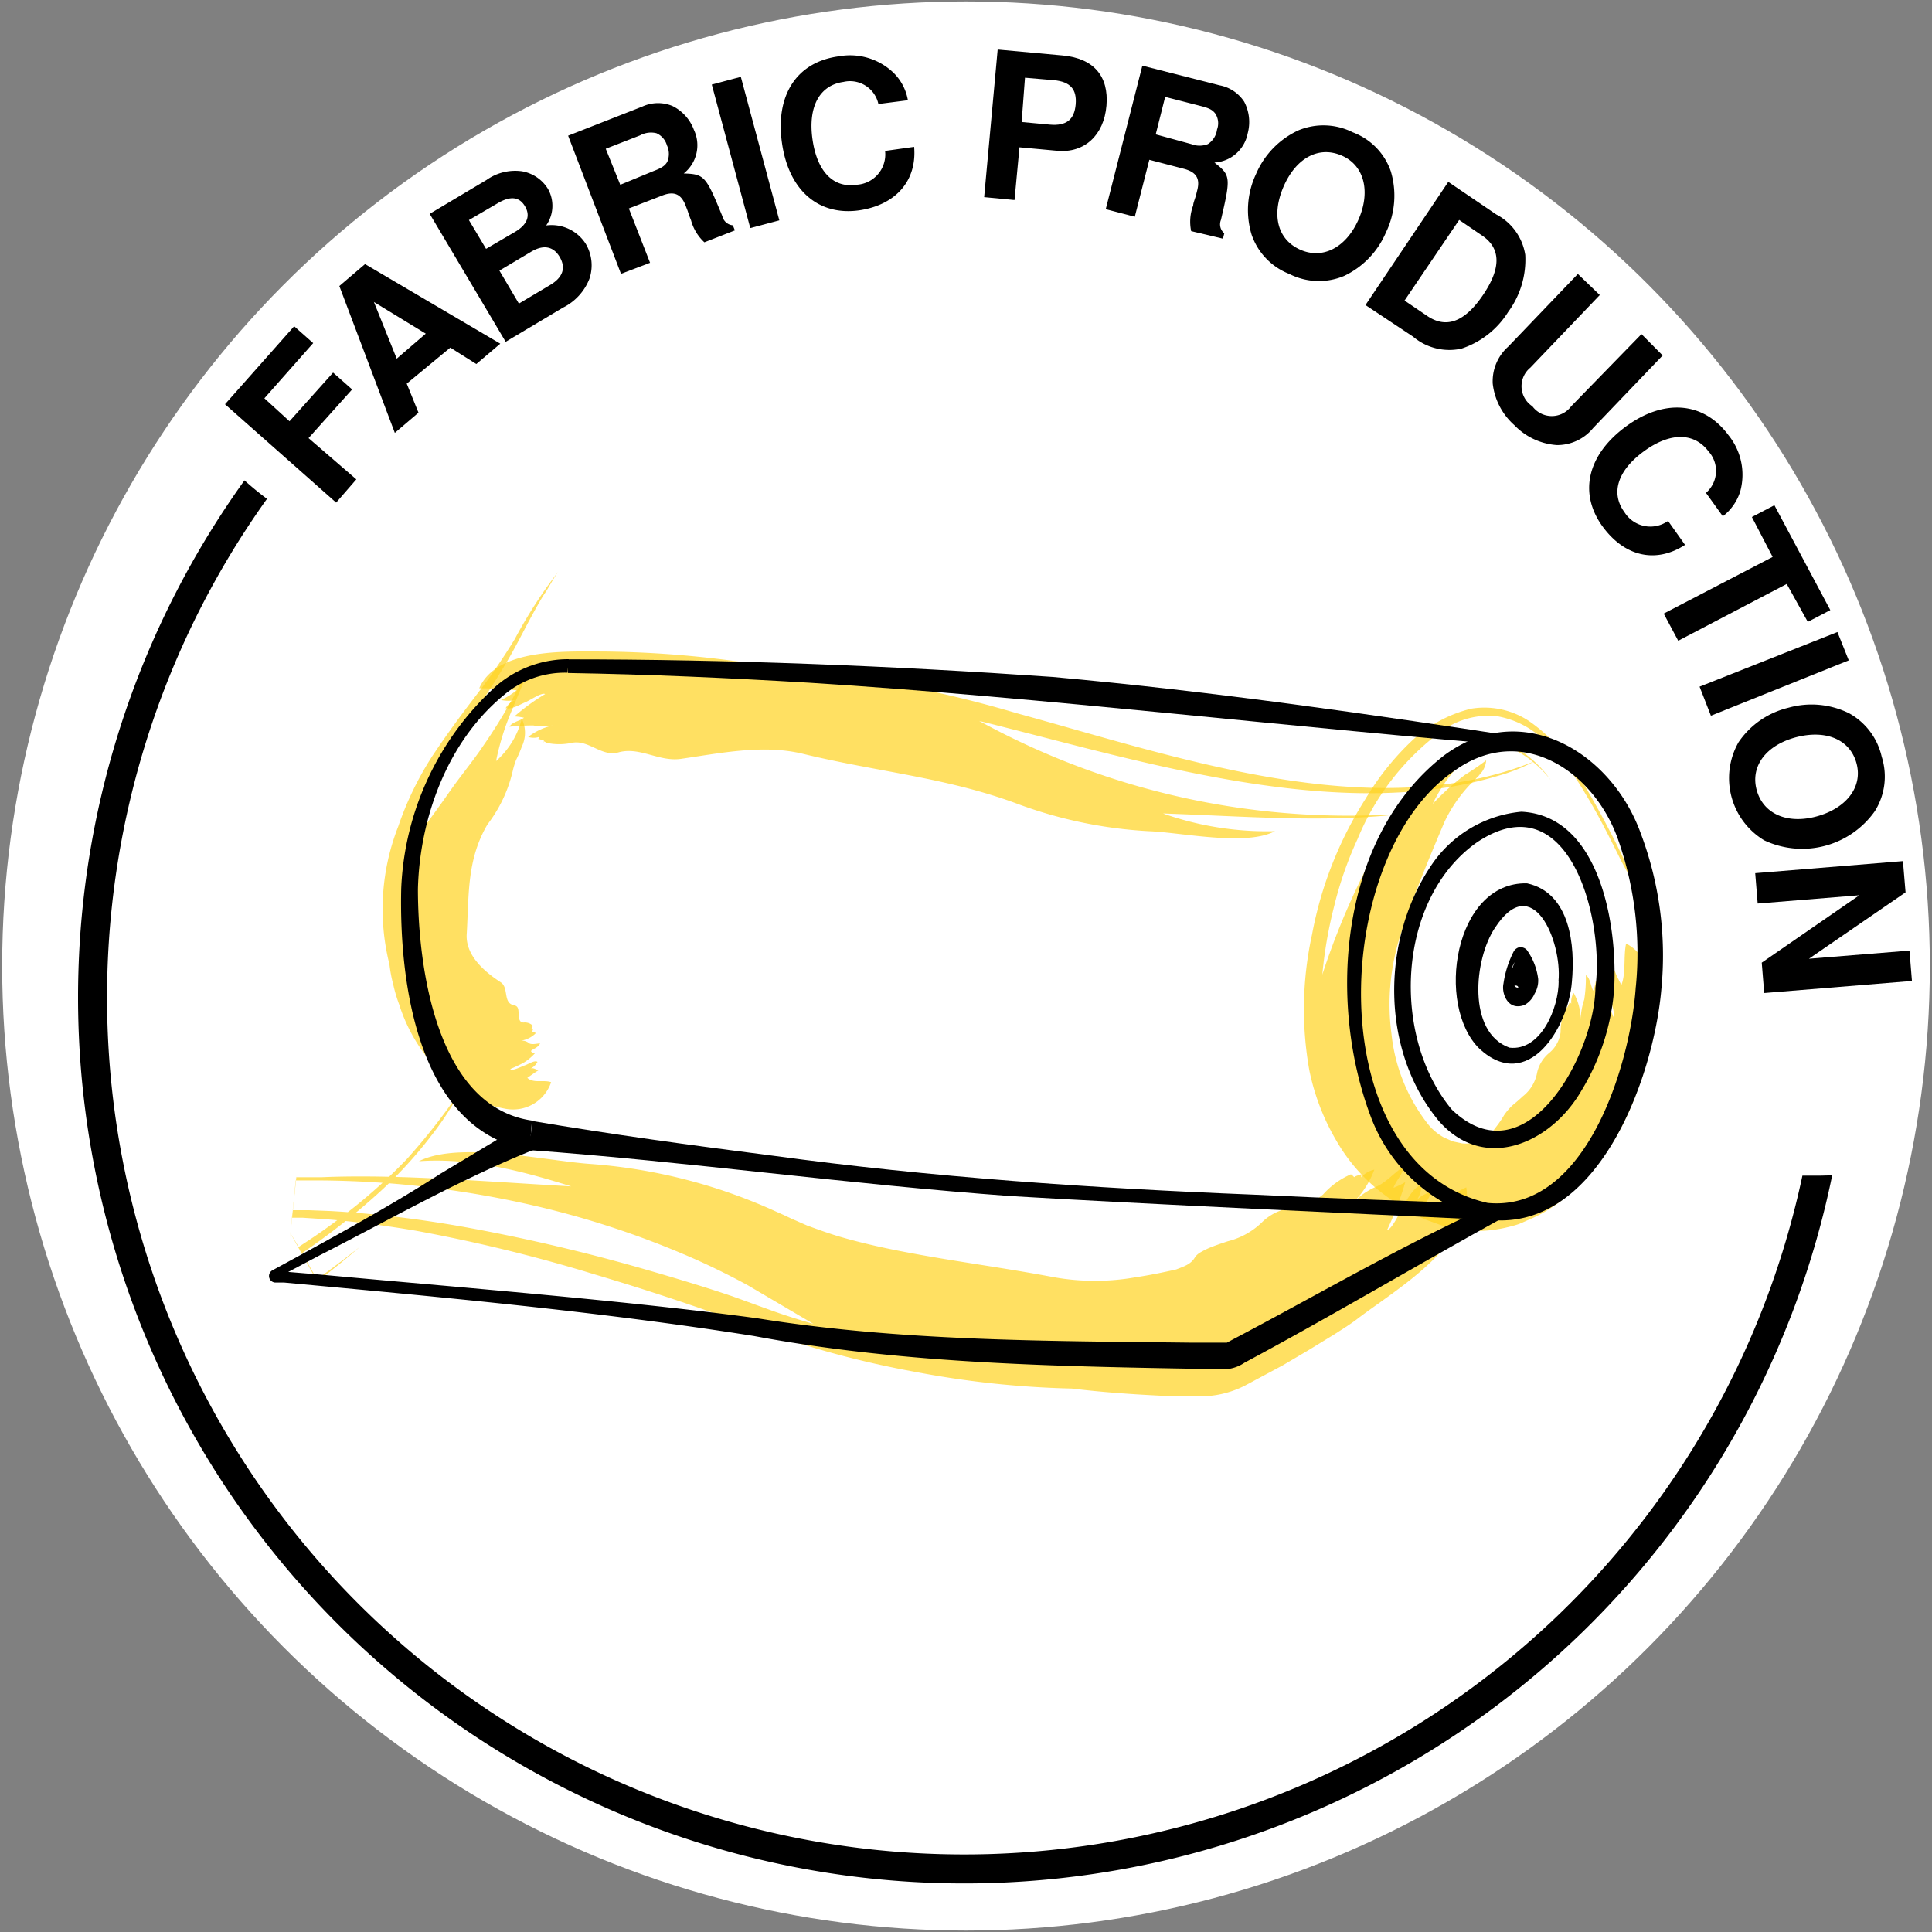<svg xmlns="http://www.w3.org/2000/svg" viewBox="0 0 133 133"><rect x="0" y="0" width="133" height="133" fill="#808080" stroke="none"/><defs><style>.cls-1{fill:#fff;}.cls-2,.cls-5{fill:none;}.cls-3{opacity:0.7;}.cls-4{fill:#ffd320;}.cls-5{stroke:#ffd320;stroke-width:0;}</style></defs><g id="Layer_2" data-name="Layer 2"><g id="Layer_1-2" data-name="Layer 1"><ellipse class="cls-1" cx="66.5" cy="66.5" rx="66.35" ry="66.4"/><rect class="cls-2" width="133" height="133"/><path d="M24.53,33,23.14,34.6l-7.65-6.77,4.76-5.37,1.31,1.16-3.36,3.8L19.93,29l3-3.35,1.31,1.16-3,3.35Z"/><path d="M28,26.41l.81,2-1.63,1.39L23.36,19.69l1.77-1.51,9.31,5.48-1.65,1.4L31,23.93Zm-2.26-5.62,1.57,3.9,2-1.72Z"/><path d="M29.58,14.72l3.91-2.33a3.41,3.41,0,0,1,2.44-.6A2.63,2.63,0,0,1,37.72,13a2.36,2.36,0,0,1-.12,2.52,2.79,2.79,0,0,1,2.72,1.26,2.9,2.9,0,0,1,.26,2.4,3.73,3.73,0,0,1-1.83,2l-3.94,2.35Zm3.88,2.41,2-1.17c.84-.5,1.07-1.1.68-1.76s-1-.72-1.86-.22l-2,1.17Zm2.26,3.77,2.15-1.28c.88-.52,1.1-1.18.66-1.93s-1.14-.87-2-.34l-2.15,1.28Z"/><path d="M44.75,18.09l-2,.76L39.11,9.34l5.1-2A2.59,2.59,0,0,1,46.3,7.3a3,3,0,0,1,1.47,1.64,2.48,2.48,0,0,1-.7,3c1.42.05,1.52.16,2.66,2.95a.81.81,0,0,0,.72.62l.14.35-2.1.82a3.19,3.19,0,0,1-.92-1.52c-.06-.15-.15-.38-.23-.64l-.15-.39c-.31-.78-.8-1-1.65-.65l-2.25.87ZM45,11.77c.56-.21.79-.37.94-.64A1.4,1.4,0,0,0,45.91,10a1.3,1.3,0,0,0-.72-.83,1.57,1.57,0,0,0-1.13.15l-2.36.92,1,2.48Z"/><path d="M53.65,15.17l-2,.53L49,5.82l2-.53Z"/><path d="M60.47,7.16a2,2,0,0,0-2.41-1.52c-1.64.23-2.44,1.7-2.13,3.93s1.43,3.38,3,3.15a2.09,2.09,0,0,0,2-2.33l2-.28c.2,2.33-1.26,4-3.79,4.37-2.81.39-4.85-1.39-5.31-4.65s1-5.56,3.9-5.95A4.32,4.32,0,0,1,61.5,5a3.47,3.47,0,0,1,1,1.9Z"/><path d="M69.84,13.77l-2.09-.2.93-10.16,4.49.41c2.12.2,3.17,1.42,3,3.45s-1.51,3.28-3.38,3.11l-2.61-.24Zm2.44-5.19c1.12.1,1.68-.34,1.77-1.39s-.37-1.56-1.49-1.67l-2-.17L70.33,8.4Z"/><path d="M78.12,14.92l-2-.52,2.52-9.88,5.3,1.35A2.6,2.6,0,0,1,85.65,7a3,3,0,0,1,.24,2.19,2.48,2.48,0,0,1-2.29,2c1.12.87,1.14,1,.45,3.95a.8.8,0,0,0,.23.92l-.09.37L82,15.91a3.17,3.17,0,0,1,.14-1.77c0-.15.1-.39.18-.65l.1-.4c.21-.82-.08-1.27-1-1.49L79.12,11Zm3.89-5a1.57,1.57,0,0,0,1.14,0,1.4,1.4,0,0,0,.63-1,1.23,1.23,0,0,0-.11-1.09c-.2-.27-.42-.38-1-.53l-2.46-.63-.65,2.58Z"/><path d="M95.74,11.78A5.82,5.82,0,0,1,95.41,16,5.85,5.85,0,0,1,92.52,19a4.48,4.48,0,0,1-3.76-.14,4.45,4.45,0,0,1-2.6-2.71,5.83,5.83,0,0,1,.31-4.18,5.82,5.82,0,0,1,2.92-3,4.5,4.5,0,0,1,3.74.14A4.4,4.4,0,0,1,95.74,11.78Zm-7.35,1c-.89,2-.45,3.7,1.1,4.4s3.14-.12,4-2,.49-3.74-1.08-4.45S89.27,10.82,88.39,12.78Z"/><path d="M99.7,12.52l3.3,2.24a3.8,3.8,0,0,1,2,2.79,6.08,6.08,0,0,1-1.18,3.93A6,6,0,0,1,100.61,24a3.86,3.86,0,0,1-3.34-.83L94,21Zm-1.45,9.23c1.31.89,2.58.42,3.84-1.44s1.24-3.22-.07-4.1l-1.57-1.07-3.76,5.55Z"/><path d="M114.46,24.47l-4.79,5a3.19,3.19,0,0,1-2.5,1.17,4.48,4.48,0,0,1-2.92-1.37,4.49,4.49,0,0,1-1.49-2.86,3.19,3.19,0,0,1,1.07-2.55l4.79-5,1.51,1.45-4.78,5a1.65,1.65,0,0,0,.14,2.66,1.66,1.66,0,0,0,2.67,0L113,23Z"/><path d="M117.44,33.93a2,2,0,0,0,.18-2.85c-1-1.33-2.66-1.33-4.47,0s-2.28,2.88-1.32,4.18a2.1,2.1,0,0,0,3,.6L116,37.51c-2,1.29-4.13.82-5.65-1.23-1.69-2.29-1.1-4.93,1.54-6.89s5.38-1.75,7.1.57a4.33,4.33,0,0,1,.82,3.83,3.43,3.43,0,0,1-1.21,1.75Z"/><path d="M115.53,44.11l-1-1.87,7.5-3.9-1.43-2.75,1.55-.81L126,42l-1.55.81L123,40.2Z"/><path d="M117.78,49.27l-.78-2,9.49-3.76.78,1.95Z"/><path d="M129.06,55.85a6.13,6.13,0,0,1-7.61,2,5,5,0,0,1-1.77-6.75,5.77,5.77,0,0,1,3.44-2.38,5.84,5.84,0,0,1,4.17.38,4.57,4.57,0,0,1,2.25,3A4.47,4.47,0,0,1,129.06,55.85Zm-5.41-5.1c-2.08.55-3.16,2-2.72,3.63s2.07,2.37,4.1,1.83,3.21-2,2.78-3.64S125.74,50.21,123.65,50.75Z"/><path d="M128,61.63l-7,.57-.17-2.09L131,59.28l.18,2.15L124.53,66l6.92-.56.17,2.09-10.17.83-.17-2.09Z"/><path d="M125.37,80.93c-.44,0-.87,0-1.29,0A59,59,0,1,1,18.38,34.34c-.54-.4-1.05-.82-1.55-1.27a61,61,0,1,0,109.3,47.84Z"/><g class="cls-3"><path class="cls-4" d="M37.64,51.14a4.11,4.11,0,0,0,1.71,0c1.18-.25,2.07,1,3.24.65,1.46-.4,2.78.67,4.29.45,2.76-.4,5.63-1,8.34-.36,5.12,1.25,9.83,1.62,14.72,3.42a30.74,30.74,0,0,0,9.14,1.92c2.23.08,6.68,1.06,8.69,0A21.53,21.53,0,0,1,80.06,56c5.52.18,11.26.68,16.77,0a52.8,52.8,0,0,1-29.42-6.37c10.77,2.65,24.64,7.13,35.71,3.78a12.18,12.18,0,0,0,2.51-1C94.54,56.9,81.05,52.12,70,49.1a81.66,81.66,0,0,0-15.42-3c-1.42-.25-2.84-.45-4.27-.63a72.54,72.54,0,0,0-8.84-.62c-2.62,0-7.27-.22-8.48,2.53a24,24,0,0,1,2.57.14,4.93,4.93,0,0,1-1.07.67,2.48,2.48,0,0,0,1,0,1.26,1.26,0,0,0-.68.56c.41.11,1-.26,1.36-.41s1.12-.69,1.36-.56a14.18,14.18,0,0,0-2.12,1.54,3.62,3.62,0,0,1,.66.09c-.29.23-.82.29-1,.62a14.62,14.62,0,0,1,1.64-.09,3.77,3.77,0,0,0,1.34,0,4.32,4.32,0,0,0-1.69.79,1.23,1.23,0,0,0,.76,0,.47.47,0,0,0-.06.15c.11,0,.25.08.37.07a.59.59,0,0,1,0,.23l0-.16"/><path class="cls-4" d="M37.26,45.7a5.82,5.82,0,0,1,1.83.21"/><path class="cls-5" d="M70.55,50s1.82.38,4.71.85,6.81,1.05,11,1.41c8.46.73,18.08.61,22.76-2.79"/><path class="cls-5" d="M83.52,54.12s11,2.13,20.21-1.59"/></g><g class="cls-3"><path class="cls-4" d="M107.75,69.42a4.44,4.44,0,0,0-.32,1.65,2.19,2.19,0,0,1-.79,1.42,2.46,2.46,0,0,0-.82,1.33,2.69,2.69,0,0,1-1,1.66c-.23.22-.48.43-.71.62a4,4,0,0,0-.57.67,6.71,6.71,0,0,1-.55.81,2.94,2.94,0,0,1-.59.63,2.39,2.39,0,0,1-1.75.5l-.61-.13c-.21-.08-.42-.18-.63-.27a3.76,3.76,0,0,1-1.07-.88,12.11,12.11,0,0,1-2.55-6.26,15.54,15.54,0,0,1,.71-7.07c.9-2.69,2-5.3,2.94-7.52A9.81,9.81,0,0,1,101.21,54a5,5,0,0,0,.46-.47c.13-.1.25-.3.34-.38a1.61,1.61,0,0,0,.3-.81,16.54,16.54,0,0,1-1.46,1,17.19,17.19,0,0,0-2.22,2,10.36,10.36,0,0,1,1.83-2.68,4.74,4.74,0,0,1,1.91-1.25c.13,0,.25,0,.41-.06a2,2,0,0,1,.48,0,1.15,1.15,0,0,0,.26,0l.26.08a2.43,2.43,0,0,1,.57.23,7.78,7.78,0,0,1,2.42,2.06,8.11,8.11,0,0,0-2.16-2.09,3.56,3.56,0,0,0-2-.61,4,4,0,0,0-2,.62,11.42,11.42,0,0,0-2.35,1.94,27.81,27.81,0,0,0-4.1,6,51.1,51.1,0,0,0-3.13,7.51,30.11,30.11,0,0,1,.81-4.69,25.13,25.13,0,0,1,1.62-4.65,17.44,17.44,0,0,1,5.82-7.45,5.5,5.5,0,0,1,3.75-1,6.18,6.18,0,0,1,3.42,1.81,17.28,17.28,0,0,1,2.67,3.5c.8,1.3,1.5,2.68,2.2,4.08a27.16,27.16,0,0,0,1.45,2.6,69.13,69.13,0,0,0-4.45-8.49,11.4,11.4,0,0,0-3.06-3.16,5.57,5.57,0,0,0-4-.85,9.19,9.19,0,0,0-4.07,2.21A18.64,18.64,0,0,0,94,55a26.37,26.37,0,0,0-3.68,9.34,24,24,0,0,0-.19,9.31A15.72,15.72,0,0,0,92,78.53a12.2,12.2,0,0,0,4.11,4.27,9,9,0,0,0,1.46.88,5.15,5.15,0,0,0,.79.36l1,.36c.7.12,1.41.28,2.12.34a9.1,9.1,0,0,0,2.14-.22c.35-.08.71-.17,1-.28l1-.44a9.78,9.78,0,0,0,1.76-1.07,14.26,14.26,0,0,0,1.36-1.16c.4-.4.74-.81,1.1-1.23a18.18,18.18,0,0,0,2.85-5.2,16.9,16.9,0,0,0,1.19-5.76c0-2-.59-3.77-1.94-4.42-.19.91,0,2-.32,2.84a6.92,6.92,0,0,1-.55-1.21,2.91,2.91,0,0,0-.11,1.13,1.32,1.32,0,0,0-.49-.78c-.15.42.17,1.11.26,1.5.06.21.5,1.31.33,1.56a9.79,9.79,0,0,0-1.21-2.47,2.54,2.54,0,0,1-.17.67c-.18-.32-.21-.88-.51-1.07a9.55,9.55,0,0,1-.11,1.68,4.87,4.87,0,0,0-.25,1.36,3.68,3.68,0,0,0-.48-1.82,1.18,1.18,0,0,0-.16.74.3.3,0,0,0-.13-.09c0,.11-.12.24-.14.36a.6.6,0,0,1-.22-.06l.16,0"/><path class="cls-4" d="M113.19,69.9a7,7,0,0,1-.64,2.12"/><path class="cls-5" d="M91.14,63.68l0-.37c0-.25.12-.61.2-1.07a32.58,32.58,0,0,1,1-3.77,25.86,25.86,0,0,1,2.32-5.12,13.76,13.76,0,0,1,4.6-4.88,6.65,6.65,0,0,1,3.55-1,7,7,0,0,1,3.58,1.11,13.94,13.94,0,0,1,4.65,5.57c2.14,4.18,3.19,8.28,4.88,11.1"/><path class="cls-5" d="M98.57,51.79a9.91,9.91,0,0,1,1.32-1,5.14,5.14,0,0,1,3.46-1,7.72,7.72,0,0,1,4.75,3,41.19,41.19,0,0,1,4.26,6.49"/></g><g class="cls-3"><path class="cls-4" d="M36.66,70.59a.8.8,0,0,0-.62-.2c-.29,0-.33-.3-.34-.59s0-.53-.31-.6c-.79-.14-.34-1.2-.92-1.58-1.12-.73-2.44-1.85-2.34-3.33.16-2.7,0-5.11,1.43-7.54a9.54,9.54,0,0,0,1.73-3.65,5.67,5.67,0,0,1,.24-.79,8.3,8.3,0,0,0,.39-.91,2.19,2.19,0,0,0,0-1.92,5.73,5.73,0,0,1-1.77,2.91,17.59,17.59,0,0,1,1.12-3.57c.47-1.17,1-2.31,1.41-3.54a37.37,37.37,0,0,1-3.44,6.1c-.67,1-1.51,2-2.34,3.19S29.15,57,28.15,58.35a24.78,24.78,0,0,1,1.79-4.75,48.18,48.18,0,0,1,2.59-4.31c.89-1.36,1.73-2.64,2.49-3.95s1.39-2.68,2.36-4.31c.33-.45.67-1.15,1.06-1.69a33,33,0,0,0-3,4.65,43.68,43.68,0,0,1-2.68,3.9c-1,1.3-2,2.66-3,4.16a22,22,0,0,0-2.34,4.83,15.61,15.61,0,0,0-.61,9.51,9.57,9.57,0,0,0,.26,1.38,10.31,10.31,0,0,0,.41,1.38,11.61,11.61,0,0,0,3.6,5.38,7.47,7.47,0,0,0,3.63,1.78,2.77,2.77,0,0,0,3.23-1.81c-.51-.19-1.2.1-1.64-.3.27-.19.55-.39.8-.54-.21,0-.38-.2-.61-.09A1,1,0,0,0,37,73.1c-.19-.14-.61.15-.87.24s-.9.43-1,.25a9.47,9.47,0,0,0,.91-.43,3.44,3.44,0,0,0,.8-.67c-.1,0-.22,0-.29-.14.21-.19.47-.21.63-.52-.23,0-.51.1-.74,0a.76.76,0,0,0-.58-.19,1.83,1.83,0,0,0,1-.49c0-.14-.15-.13-.26-.13a.62.62,0,0,0,.09-.12s-.06-.1-.1-.1a1.06,1.06,0,0,1,.11-.21l-.08.15"/><path class="cls-4" d="M34.53,75.57a2.67,2.67,0,0,1-1.24-.8"/><path class="cls-5" d="M28.21,56.56s.06-.26.19-.74.28-1.15.54-1.94a41.34,41.34,0,0,1,2.32-5.78,50.09,50.09,0,0,1,3.66-6.35,22.19,22.19,0,0,1,2.57-3.06c.48-.52,1.09-.95,1.65-1.45L41,35.93"/><path class="cls-5" d="M32.66,50.22l.12-.22c.09-.14.22-.34.36-.59.27-.52.65-1.25,1-2.12s.84-1.89,1.27-3.1a31.55,31.55,0,0,1,1.86-4.14"/></g><g class="cls-3"><path class="cls-4" d="M93,80.84a5.44,5.44,0,0,0-1.91,1.38,4,4,0,0,1-2.13.92,3.64,3.64,0,0,0-2,.92,5.19,5.19,0,0,1-2.44,1.39c-.45.15-.91.3-1.35.49a5.66,5.66,0,0,0-.61.32,1.35,1.35,0,0,0-.28.26h0c-.28.52-.78.66-1.31.87-.93.21-1.86.4-2.8.54a16.15,16.15,0,0,1-5.59,0c-3.48-.66-6.79-1.08-10-1.69-1.61-.3-3.2-.65-4.75-1.1-.78-.23-1.52-.5-2.28-.78l-1.07-.47-.53-.25-.65-.29a37.32,37.32,0,0,0-12.61-3.22c-3.05-.2-9.1-1.6-11.85-.19,3.53-.26,7.14.68,10.48,1.73-3.77-.21-7.6-.5-11.42-.63-1.91-.06-3.83-.08-5.73,0l-1.42,0H20.4L20,84.91h0l1.83,3.29h0v0l0,0L22,88.1l.57-.45q1.14-.89,2.22-1.83c-.69.55-1.4,1.09-2.11,1.62l-.54.39-.27.2-.07,0L20,84.9h0s0,0,0,0h0c.71-7.27.2-2,.36-3.64h1.25c1.74,0,3.47.07,5.19.2A68.52,68.52,0,0,1,37,83.05a61.84,61.84,0,0,1,9.82,3.19,49.85,49.85,0,0,1,4.66,2.24L56,91.14c-.93-.27-1.87-.56-2.82-.9s-1.81-.66-2.76-1c-1.88-.64-3.85-1.23-5.85-1.81a126.62,126.62,0,0,0-12.37-2.92c-2.09-.38-4.19-.68-6.28-.89-1.05-.11-2.09-.19-3.13-.25l-1.55-.06-.77,0h-.31c0-.34-.29,3-.16,1.58h0l.76,1.37h0l0,0,.05,0,.08-.06a47.26,47.26,0,0,0,4.8-3.74,29.66,29.66,0,0,0,4-4.28,19.72,19.72,0,0,0,2-3.09A43.89,43.89,0,0,1,28,79.8a37.47,37.47,0,0,1-4.52,4c-.81.62-1.65,1.21-2.51,1.77l-.32.21-.09.06,0,0L20,84.9h0s0,0,0,0l.11-1.07h.35l.38,0,1.55.1c2.07.16,4.14.44,6.22.79a109.43,109.43,0,0,1,12.29,3c4,1.19,7.92,2.5,11.35,3.82A66.24,66.24,0,0,0,63,94.44a65.2,65.2,0,0,0,10.78,1.15c2,.24,3.94.38,5.91.48l1,.05.76,0c.31,0,.62,0,.93,0a6.75,6.75,0,0,0,3.54-.85L88.29,94l1.8-1.06,1.78-1.09c.59-.38,1.2-.76,1.64-1.11,2.63-2,8-5.1,7.43-9-1,.41-1.93,1.42-3,1.71a6.89,6.89,0,0,1,.72-1.53c-.4.24-.91.38-1.19.78a1.73,1.73,0,0,0,.37-1.14c-.54.19-1,1.05-1.24,1.47-.16.25-.75,1.6-1.11,1.64a21.56,21.56,0,0,0,1.25-3.29,6,6,0,0,1-.81.39c.15-.48.71-1,.66-1.43-.64.41-1.1,1-1.8,1.33a5,5,0,0,0-1.52,1,6.25,6.25,0,0,0,1.34-2.15,1.7,1.7,0,0,0-.91.53.41.41,0,0,0,0-.22c-.13.08-.36.1-.48.21a.74.74,0,0,1-.16-.27l.1.2"/><path class="cls-4" d="M97.42,86.59a8.1,8.1,0,0,1-2.18,1.13"/><path class="cls-5" d="M51.73,90.37s-.58-.19-1.66-.46-2.63-.66-4.55-1.06A145.15,145.15,0,0,0,30.65,86.6c-2.85-.28-5.81-.49-8.74-.55l-1.09,0H20a.29.29,0,0,1-.1,0,1.11,1.11,0,0,1-.71-.38,1.14,1.14,0,0,1-.1-1.36,1.5,1.5,0,0,1,.27-.29l.13-.09h0l.05,0,.11-.07.22-.16.44-.31.88-.62c1.14-.84,2.25-1.69,3.29-2.55s2-1.72,2.93-2.61,1.82-1.91,2.62-2.84a22.18,22.18,0,0,0,3.6-5.51"/><path class="cls-5" d="M34.46,84.11a56,56,0,0,0-9-.92c-1.32,0-2.75,0-4.23,0l-.56,0-.28,0h-.17c0-.35-.3,3-.16,1.61h0s0,0,0,0,0,0,0,0h0c-.17-.3,1.45,2.6.77,1.37h0l0,0,.06,0,.23-.18.45-.37c.6-.49,1.2-1,1.79-1.54a46,46,0,0,0,3.41-3.43c.54-.61,1-1.22,1.55-1.89s1-1.38,1.45-2.08"/></g><path d="M114.37,68.08c-.53,6.16-4.45,17-12.18,15.85a11.42,11.42,0,0,1-7.84-7.1c-3-8-2.09-19.3,5.08-24.84,5.33-3.93,11.5-.23,13.52,5.38a23.84,23.84,0,0,1,1.42,10.71Zm-1.76-.14a23.6,23.6,0,0,0-1.17-10c-1.61-4.79-6.64-8.21-11.27-4.91-8.61,5.75-9.38,27.15,2.24,29.78,6.76.65,9.84-9.51,10.2-14.9Z"/><path d="M36.47,79.17c-7.74-1.33-9-11.59-8.85-18a19.91,19.91,0,0,1,6.53-13.94,7.61,7.61,0,0,1,5-1.85l-.08.93a6.5,6.5,0,0,0-4.42,1.57c-3.85,3.18-5.76,8.43-5.88,13.32,0,5.45,1.31,15,7.85,15.94l-.16,2Z"/><path d="M111.12,68.09a15.75,15.75,0,0,1-2.26,7c-2.07,3.58-6.64,5.67-9.8,2.09-4-4.8-4-12.34-.62-17.47a8.4,8.4,0,0,1,6.29-3.83c5.43.27,6.63,7.88,6.39,12.18Zm-1.29-.1c.63-4.74-1.82-14.24-8.16-10-5.54,3.91-5.91,13.39-1.72,18.4,5.12,4.88,9.8-3.76,9.88-8.38Z"/><path d="M108.21,67.59c-.24,3.11-3,7.69-6.36,4.61-3.06-3-1.74-11.51,3.27-11.39,3,.65,3.32,4.33,3.09,6.78Zm-.92-.07c.24-2.73-1.79-7.63-4.38-3.64-1.44,2.15-1.92,7.19,1,8.24,2.15.26,3.4-2.71,3.39-4.6Z"/><path d="M103.16,84c-5.63,3.11-11.79,6.76-17.49,9.81a2.59,2.59,0,0,1-1.61.45c-10.73-.19-21.59-.31-32.17-2.29-10.67-1.69-21.56-2.68-32.35-3.68l-.41,0h-.21a.45.45,0,0,1-.13-.86c3.67-2,8-4.35,11.5-6.61l5.77-3.47L37,79.05c-5.09,2-10.09,4.87-15,7.37l-2.87,1.52c-.09,0,0,0,.05-.07a.24.24,0,0,0-.18-.36l.21,0,2.91.24c9.16.85,20.92,1.77,30,3C62,92.34,72,92.31,82,92.43h2.35l.11,0,.37-.2c5.71-3,11.94-6.64,17.81-9.27l.53,1.06Z"/><path d="M105.89,67.41a1.77,1.77,0,0,1-.25,1,1.59,1.59,0,0,1-.69.77c-1.15.44-1.6-.8-1.45-1.47a7,7,0,0,1,.72-2.24.64.64,0,0,1,.3-.24.58.58,0,0,1,.59.17,4.34,4.34,0,0,1,.78,2Zm-2-.16c.13-.3.41-1.15.51-1.36,0,0,.18.06.23,0s0,0-.05,0a1.34,1.34,0,0,0-.52,1c-.06.33.1,1.18.46,1.09,0,0,0-.21-.38-.11s-.22.14-.26.06a1.18,1.18,0,0,1,0-.67Z"/><path d="M39.1,45.39c11.14,0,22.23.44,33.35,1.21,11.08,1,22.08,2.59,33.07,4.28l-.07.54C89.5,50.15,71.7,48,55.72,47c-5.54-.33-11.09-.58-16.62-.67v-1Z"/><path d="M102.9,84c-9.86-.48-23.59-1.08-33.29-1.66-11.11-.8-22.1-2.36-33.2-3.17l.24-2c5.48.93,11,1.68,16.49,2.38,11,1.5,22.06,2.25,33.16,2.69,5.54.27,11.09.45,16.64.66l0,1.08Z"/></g></g></svg>